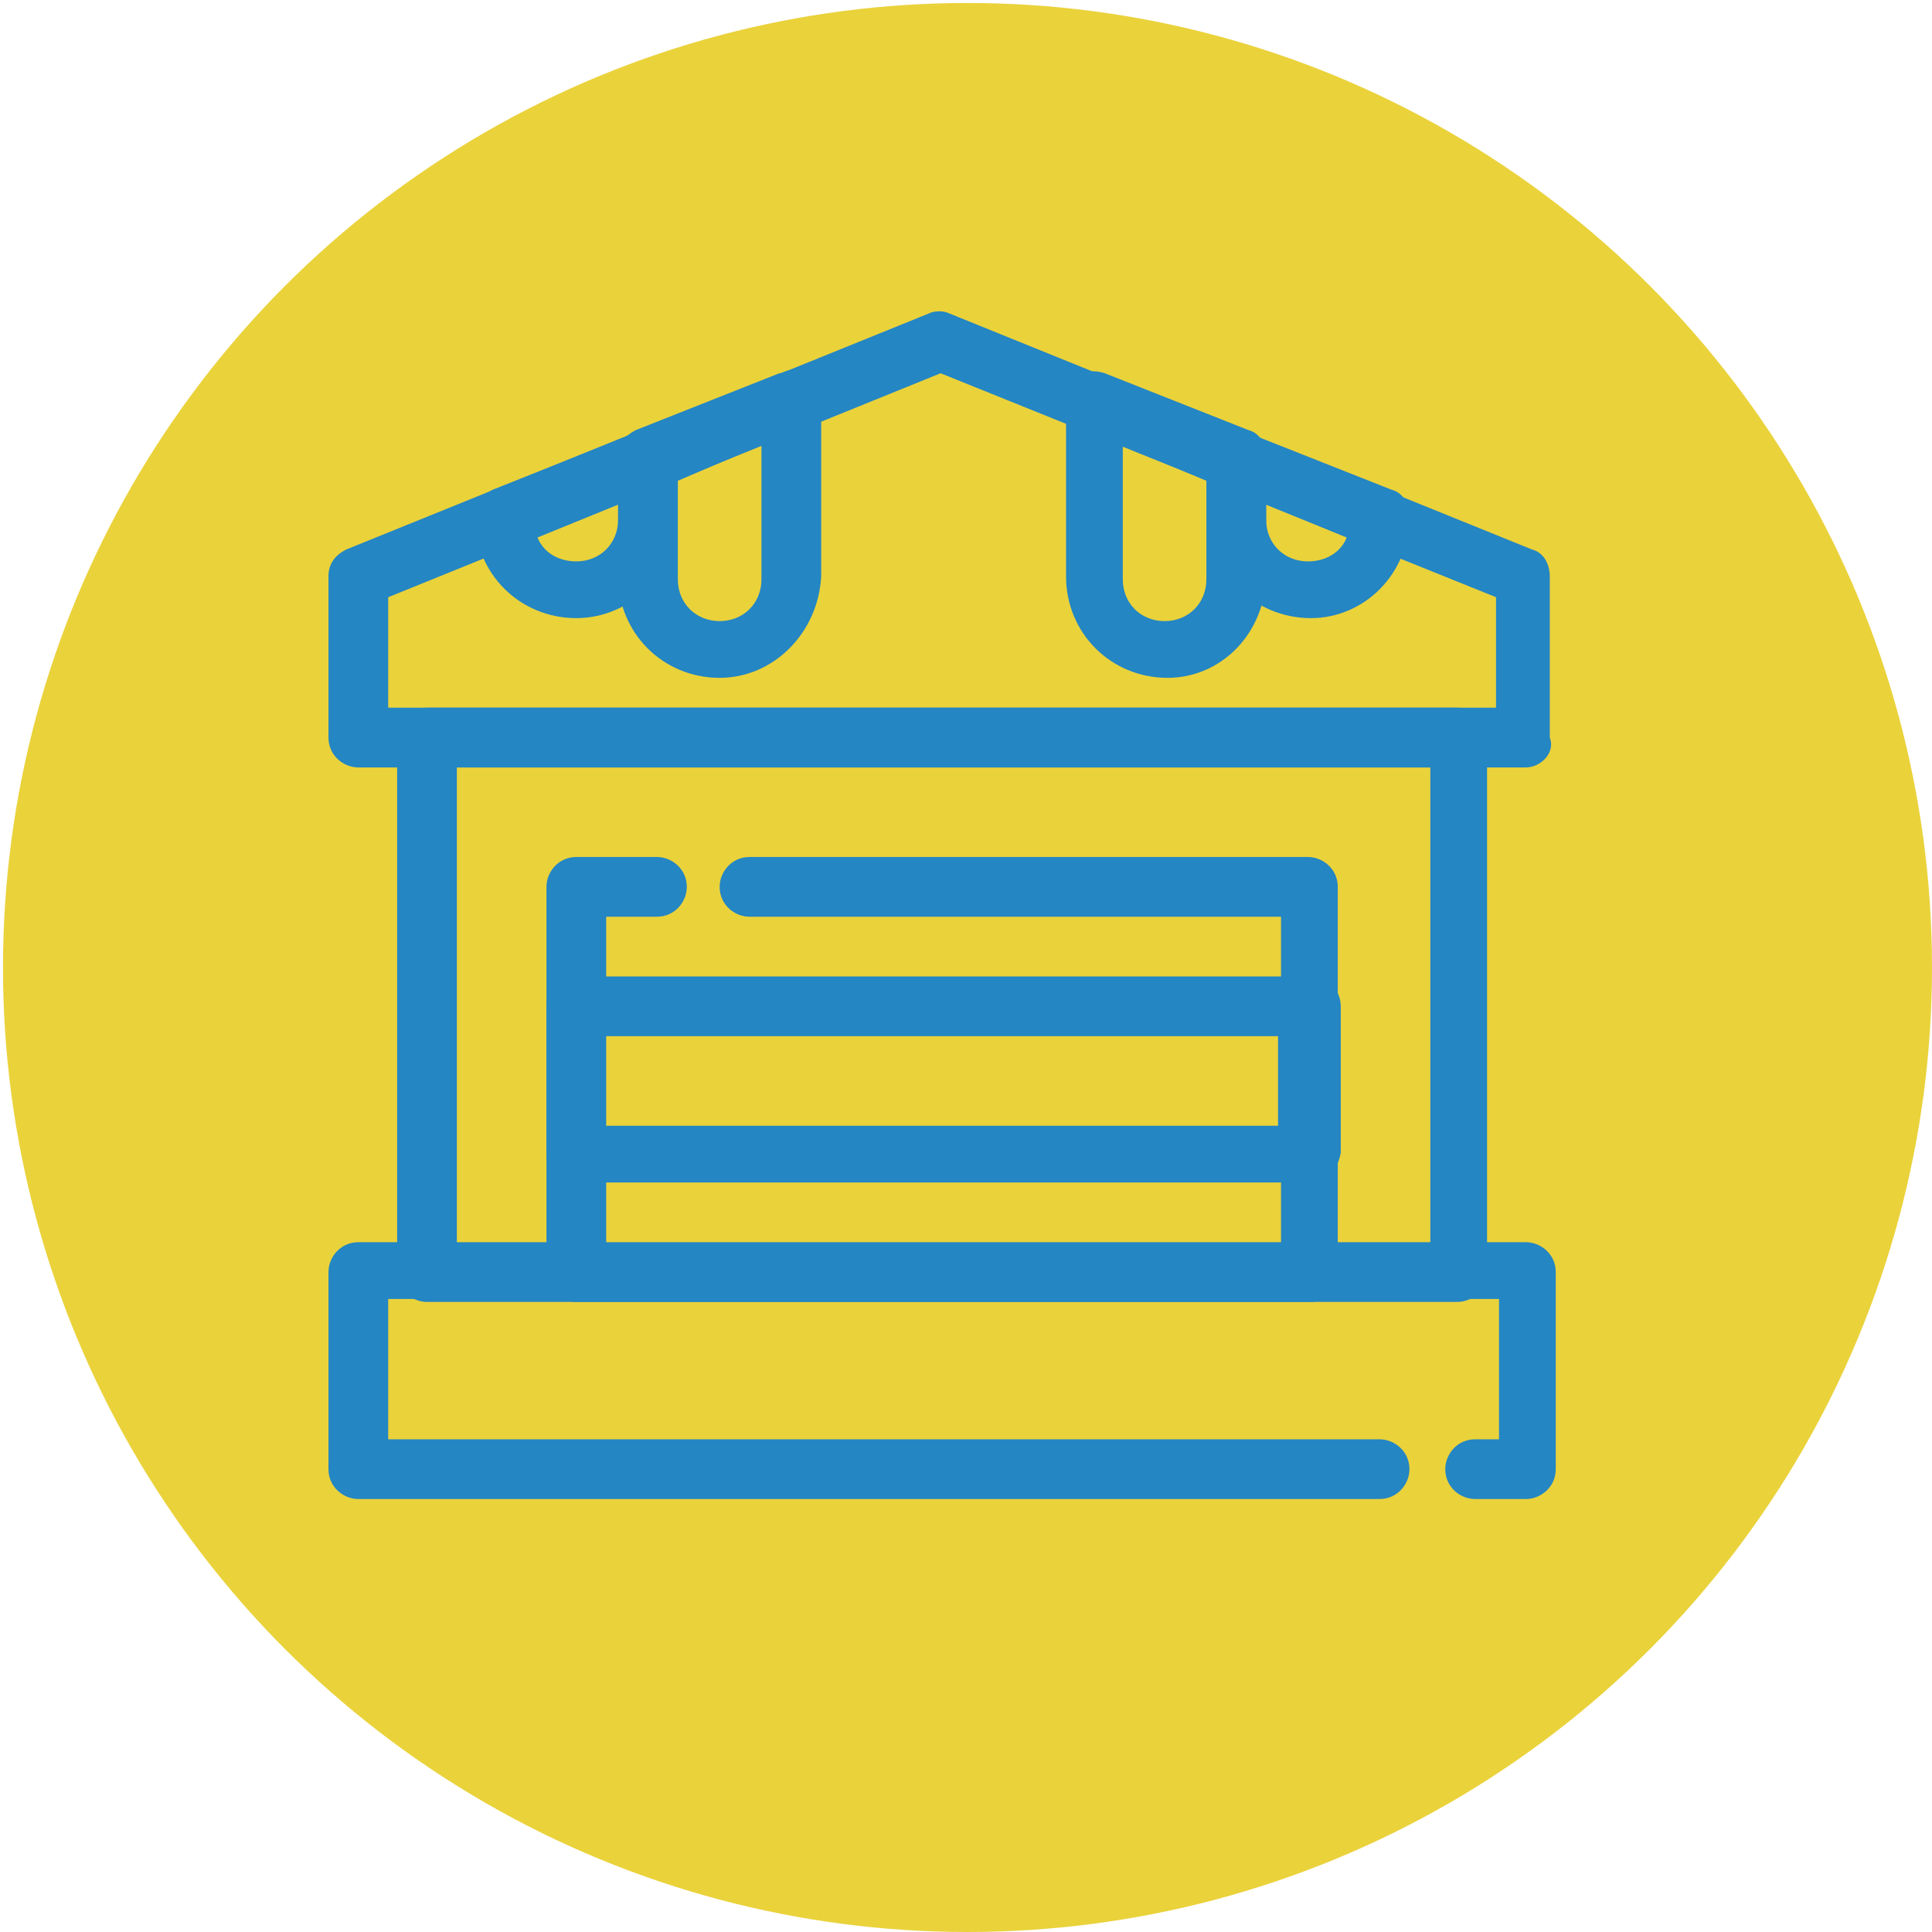<?xml version="1.0" encoding="utf-8"?>
<!-- Generator: Adobe Illustrator 24.0.1, SVG Export Plug-In . SVG Version: 6.00 Build 0)  -->
<svg version="1.1" id="Livello_1" xmlns="http://www.w3.org/2000/svg" xmlns:xlink="http://www.w3.org/1999/xlink" x="0px" y="0px"
	 viewBox="0 0 64.7 64.7" style="enable-background:new 0 0 64.7 64.7;" xml:space="preserve">
<style type="text/css">
	.st0{display:none;fill:#2486C3;}
	.st1{fill:#EAD23B;}
	.st2{fill:#2486C3;}
	.st3{fill:none;}
	.st4{fill-rule:evenodd;clip-rule:evenodd;fill:#2486C3;}
	.st5{fill:#FFFFFF;}
	.st6{fill:#464646;}
</style>
<rect x="-249.8" y="-247.9" class="st0" width="3015.4" height="492.3"/>
<g>
	<circle class="st1" cx="32.4" cy="32.4" r="32.3"/>
	<g>
		<g>
			<g id="Layer_x0020_1_13_">
				<g id="_593063712_9_">
					<g>
						<path id="_593056560_9_" class="st4" d="M48.8,43.6H14.3c-0.5,0-1-0.4-1-1V24.7c0-0.5,0.4-1,1-1h34.5c0.5,0,1,0.4,1,1v17.9
							C49.8,43.2,49.3,43.6,48.8,43.6L48.8,43.6z M15.3,41.7h32.6v-16H15.3V41.7z"/>
					</g>
					<g>
						<path id="_593056248_9_" class="st4" d="M43.9,43.6H19.3c-0.5,0-1-0.4-1-1V29.7c0-0.5,0.4-1,1-1h2.7c0.5,0,1,0.4,1,1
							c0,0.5-0.4,1-1,1h-1.7v11h22.6v-11H25.1c-0.5,0-1-0.4-1-1c0-0.5,0.4-1,1-1h18.7c0.5,0,1,0.4,1,1v12.9
							C44.8,43.2,44.4,43.6,43.9,43.6L43.9,43.6z"/>
					</g>
					<g>
						<path id="_593056488_9_" class="st4" d="M51.1,25.7H12c-0.5,0-1-0.4-1-1v-5.4c0-0.4,0.2-0.7,0.6-0.9l19.5-7.9
							c0.2-0.1,0.5-0.1,0.7,0l19.5,7.9c0.4,0.1,0.6,0.5,0.6,0.9v5.4C52.1,25.2,51.6,25.7,51.1,25.7L51.1,25.7z M13,23.7h37.1V20
							l-18.6-7.5L13,20L13,23.7L13,23.7z"/>
					</g>
					<g>
						<path id="_593055888_9_" class="st4" d="M39.1,22.7c-1.9,0-3.4-1.5-3.4-3.4v-5.9c0-0.3,0.2-0.6,0.4-0.8
							c0.3-0.2,0.6-0.2,0.9-0.1l4.8,1.9c0.4,0.1,0.6,0.5,0.6,0.9v3.9C42.4,21.2,40.9,22.7,39.1,22.7L39.1,22.7z M37.6,14.9l0,4.5
							c0,0.8,0.6,1.4,1.4,1.4h0c0.8,0,1.4-0.6,1.4-1.4v-3.3L37.6,14.9L37.6,14.9z"/>
					</g>
					<g>
						<path id="_593056176_9_" class="st4" d="M43.9,20.7c-1.9,0-3.4-1.5-3.4-3.4v-1.9c0-0.3,0.2-0.6,0.4-0.8
							c0.3-0.2,0.6-0.2,0.9-0.1l4.8,1.9c0.4,0.1,0.6,0.5,0.6,0.9C47.2,19.2,45.7,20.7,43.9,20.7L43.9,20.7z M42.4,16.9v0.5
							c0,0.8,0.6,1.4,1.4,1.4c0.6,0,1.1-0.3,1.3-0.8L42.4,16.9z"/>
					</g>
					<g>
						<path id="_593056128_9_" class="st4" d="M24.1,22.7c-1.9,0-3.4-1.5-3.4-3.4v-4c0-0.4,0.2-0.7,0.6-0.9l4.8-1.9
							c0.1,0,0.2-0.1,0.4-0.1c0.5,0,1,0.4,1,1v5.9C27.4,21.2,25.9,22.7,24.1,22.7L24.1,22.7z M22.7,16.1v3.3c0,0.8,0.6,1.4,1.4,1.4
							l0,0c0.8,0,1.4-0.6,1.4-1.4v-4.5L22.7,16.1L22.7,16.1z"/>
					</g>
					<g>
						<path id="_593056416_9_" class="st4" d="M19.3,20.7c-1.9,0-3.4-1.5-3.4-3.4c0-0.4,0.2-0.7,0.6-0.9l4.8-1.9
							c0.3-0.1,0.6-0.1,0.9,0.1c0.3,0.2,0.4,0.5,0.4,0.8v1.9C22.7,19.2,21.1,20.7,19.3,20.7L19.3,20.7z M18,18
							c0.2,0.5,0.7,0.8,1.3,0.8c0.8,0,1.4-0.6,1.4-1.4v-0.5L18,18L18,18z"/>
					</g>
					<g>
						<path id="_593063880_9_" class="st4" d="M43.9,39.6H19.3c-0.5,0-1-0.4-1-1v-4.9c0-0.5,0.4-1,1-1h24.6c0.5,0,1,0.4,1,1v4.9
							C44.8,39.2,44.4,39.6,43.9,39.6z M20.2,37.7h22.6v-3H20.2L20.2,37.7z"/>
					</g>
					<g>
						<path id="_593063976_9_" class="st4" d="M51.1,50.2h-1.7c-0.5,0-1-0.4-1-1c0-0.5,0.4-1,1-1h0.8v-4.7H13v4.7h33.2
							c0.5,0,1,0.4,1,1c0,0.5-0.4,1-1,1H12c-0.5,0-1-0.4-1-1v-6.6c0-0.5,0.4-1,1-1h39.1c0.5,0,1,0.4,1,1v6.6
							C52.1,49.8,51.6,50.2,51.1,50.2L51.1,50.2z"/>
					</g>
				</g>
			</g>
		</g>
	</g>
</g>
</svg>
